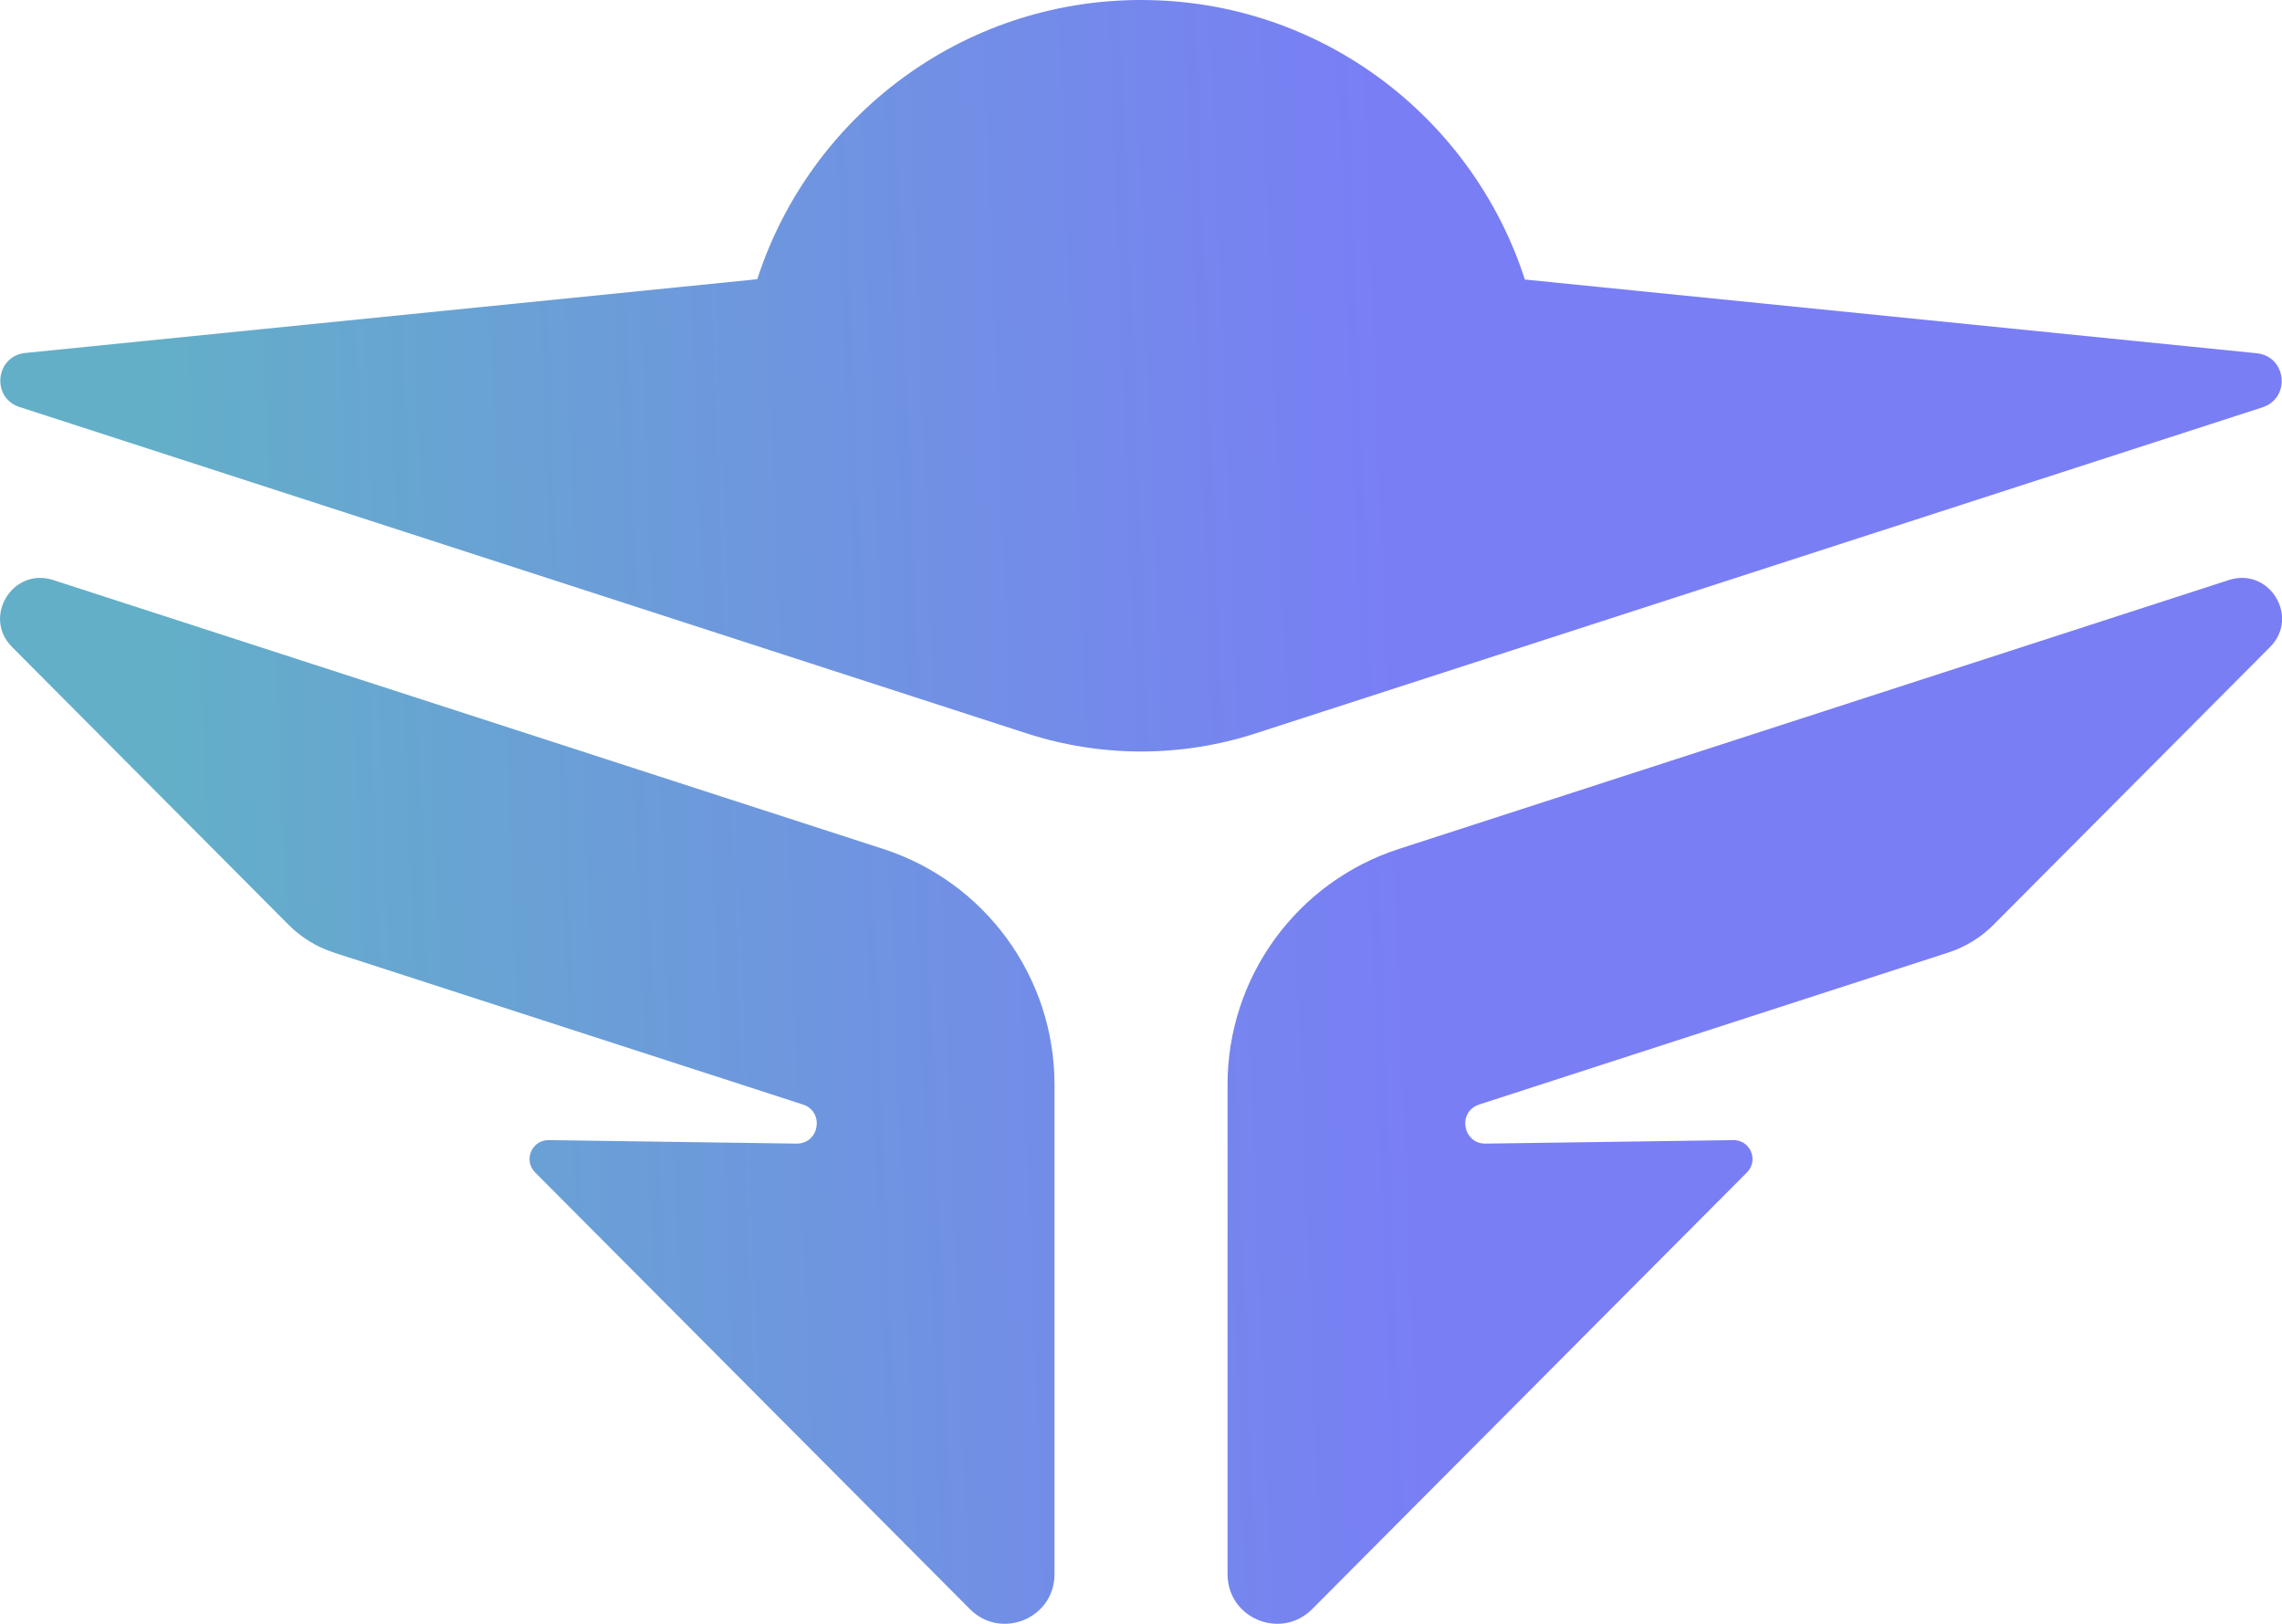 <?xml version="1.0" encoding="UTF-8"?>
<svg id="Capa_1" data-name="Capa 1" xmlns="http://www.w3.org/2000/svg" xmlns:xlink="http://www.w3.org/1999/xlink" viewBox="0 0 385.37 274.19">
  <defs>
    <style>
      .cls-1 {
        fill: url(#Degradado_sin_nombre_7);
      }

      .cls-1, .cls-2, .cls-3 {
        stroke-width: 0px;
      }

      .cls-2 {
        fill: url(#Degradado_sin_nombre_7-3);
      }

      .cls-3 {
        fill: url(#Degradado_sin_nombre_7-2);
      }
    </style>
    <linearGradient id="Degradado_sin_nombre_7" data-name="Degradado sin nombre 7" x1="25.85" y1="69.95" x2="234.25" y2="61.83" gradientUnits="userSpaceOnUse">
      <stop offset="0" stop-color="#63afc8"/>
      <stop offset="1" stop-color="#797ef5"/>
    </linearGradient>
    <linearGradient id="Degradado_sin_nombre_7-2" data-name="Degradado sin nombre 7" x1="30.45" y1="188.14" x2="238.85" y2="180.02" xlink:href="#Degradado_sin_nombre_7"/>
    <linearGradient id="Degradado_sin_nombre_7-3" data-name="Degradado sin nombre 7" x1="30.77" y1="196.27" x2="239.17" y2="188.15" xlink:href="#Degradado_sin_nombre_7"/>
  </defs>
  <path class="cls-1" d="M382.08,68.78l-170.11,55.08c-12.52,4.05-26.01,4.05-38.53,0L3.3,68.73c-4.83-1.56-4.08-8.62.98-9.13l123.6-12.45C136.74,19.8,162.37,0,192.7,0s55.96,19.8,64.81,47.2l123.59,12.45c5.05.51,5.8,7.56.97,9.13Z"/>
  <path class="cls-3" d="M8.97,97.94l140.17,45.41c17.26,5.59,28.94,21.66,28.94,39.8v82.67c0,7.46-9.02,11.18-14.28,5.9l-73.44-73.75c-2.02-2.03-.56-5.49,2.31-5.45l41.83.59c3.88.05,4.78-5.4,1.09-6.6l-79.24-25.67c-2.87-.93-5.48-2.53-7.61-4.67L2.03,109.25c-5.05-5.08.13-13.51,6.94-11.31Z"/>
  <path class="cls-2" d="M376.41,97.94l-140.17,45.41c-17.26,5.59-28.94,21.66-28.94,39.8v82.67c0,7.46,9.02,11.18,14.28,5.9l73.44-73.75c2.02-2.03.56-5.49-2.31-5.45l-41.83.59c-3.88.05-4.78-5.4-1.09-6.6l79.24-25.67c2.87-.93,5.48-2.53,7.61-4.67l46.72-46.92c5.05-5.08-.13-13.51-6.94-11.31Z"/>
</svg>